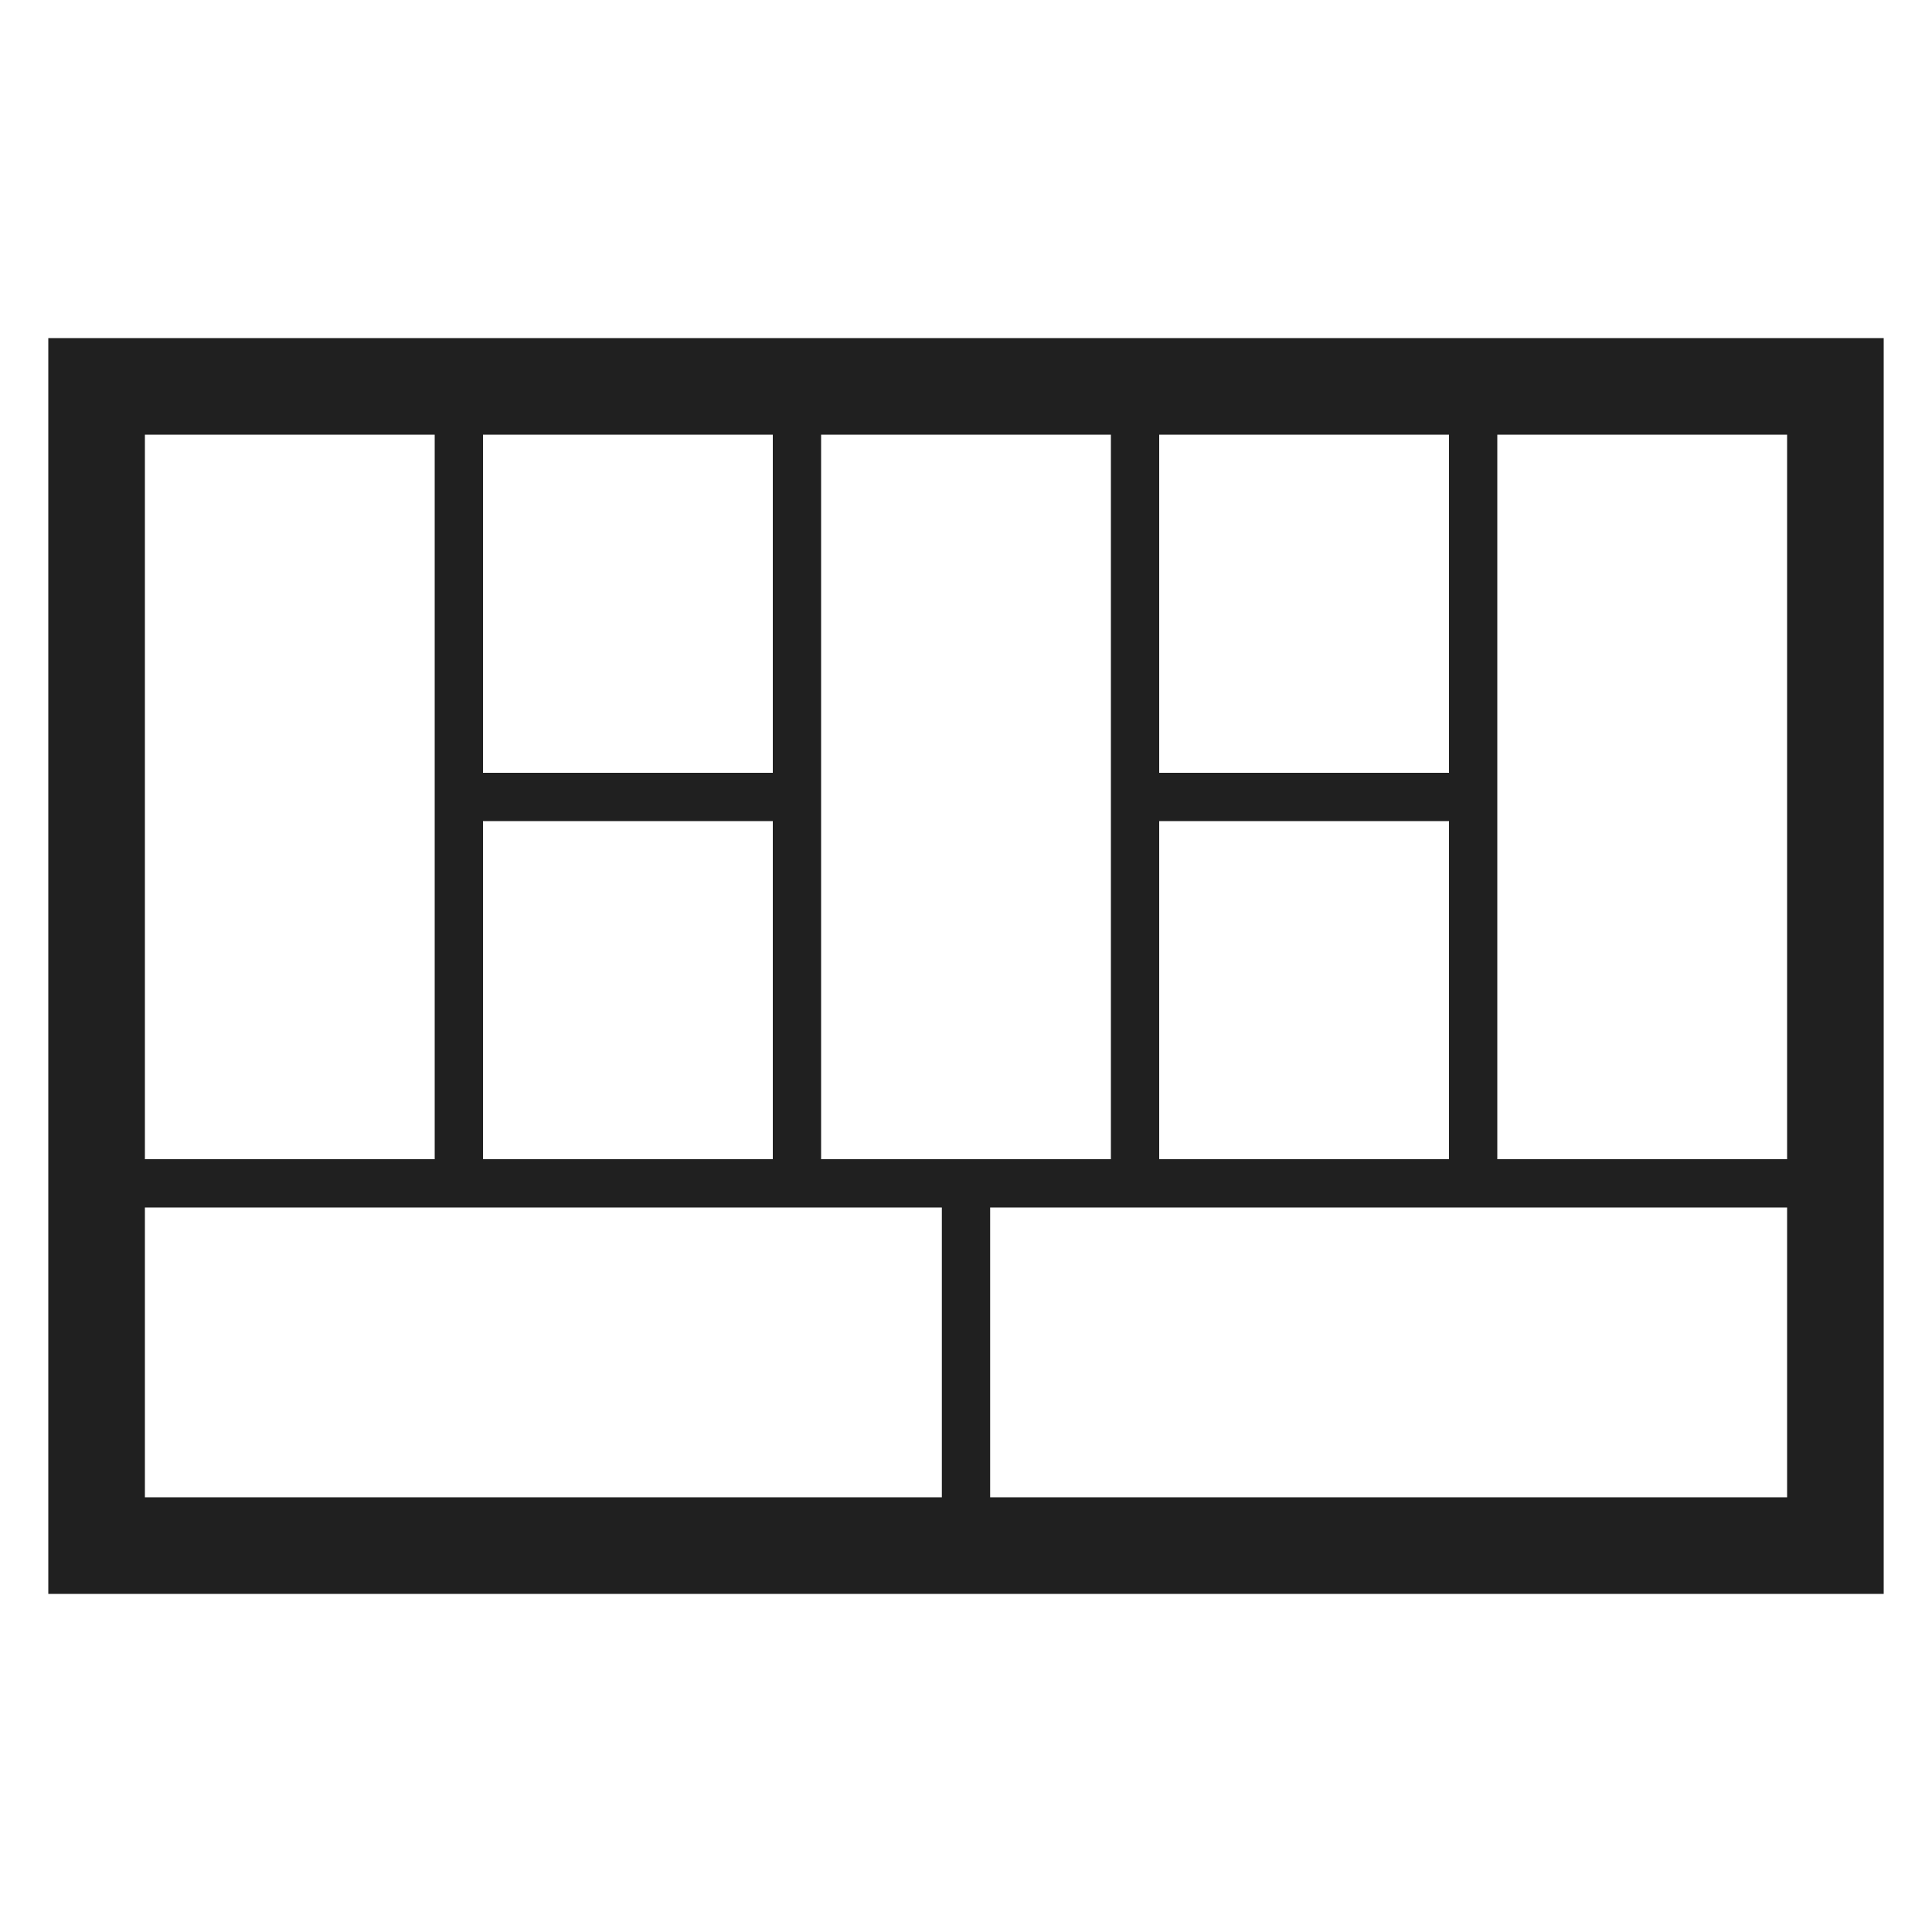 <svg width="40" height="40" viewBox="0 0 40 40" fill="none" xmlns="http://www.w3.org/2000/svg">
<path fill-rule="evenodd" clip-rule="evenodd" d="M30 9H24V16L30 16V9ZM17 9H23V24H17V9ZM16 9H10V16L16 16V9ZM3 9H9L9 24H3V9ZM9 25H10H16H17H19.5V31H3L3 25H9ZM20.5 31H37V25L31 25H30H24H23H20.5V31ZM10 17L10 24H16L16 17L10 17ZM24 17V24H30V17L24 17ZM31 9V24H37V9H31ZM39 33V25V24V7H1V33H39Z" fill="#202020"/>
</svg>
